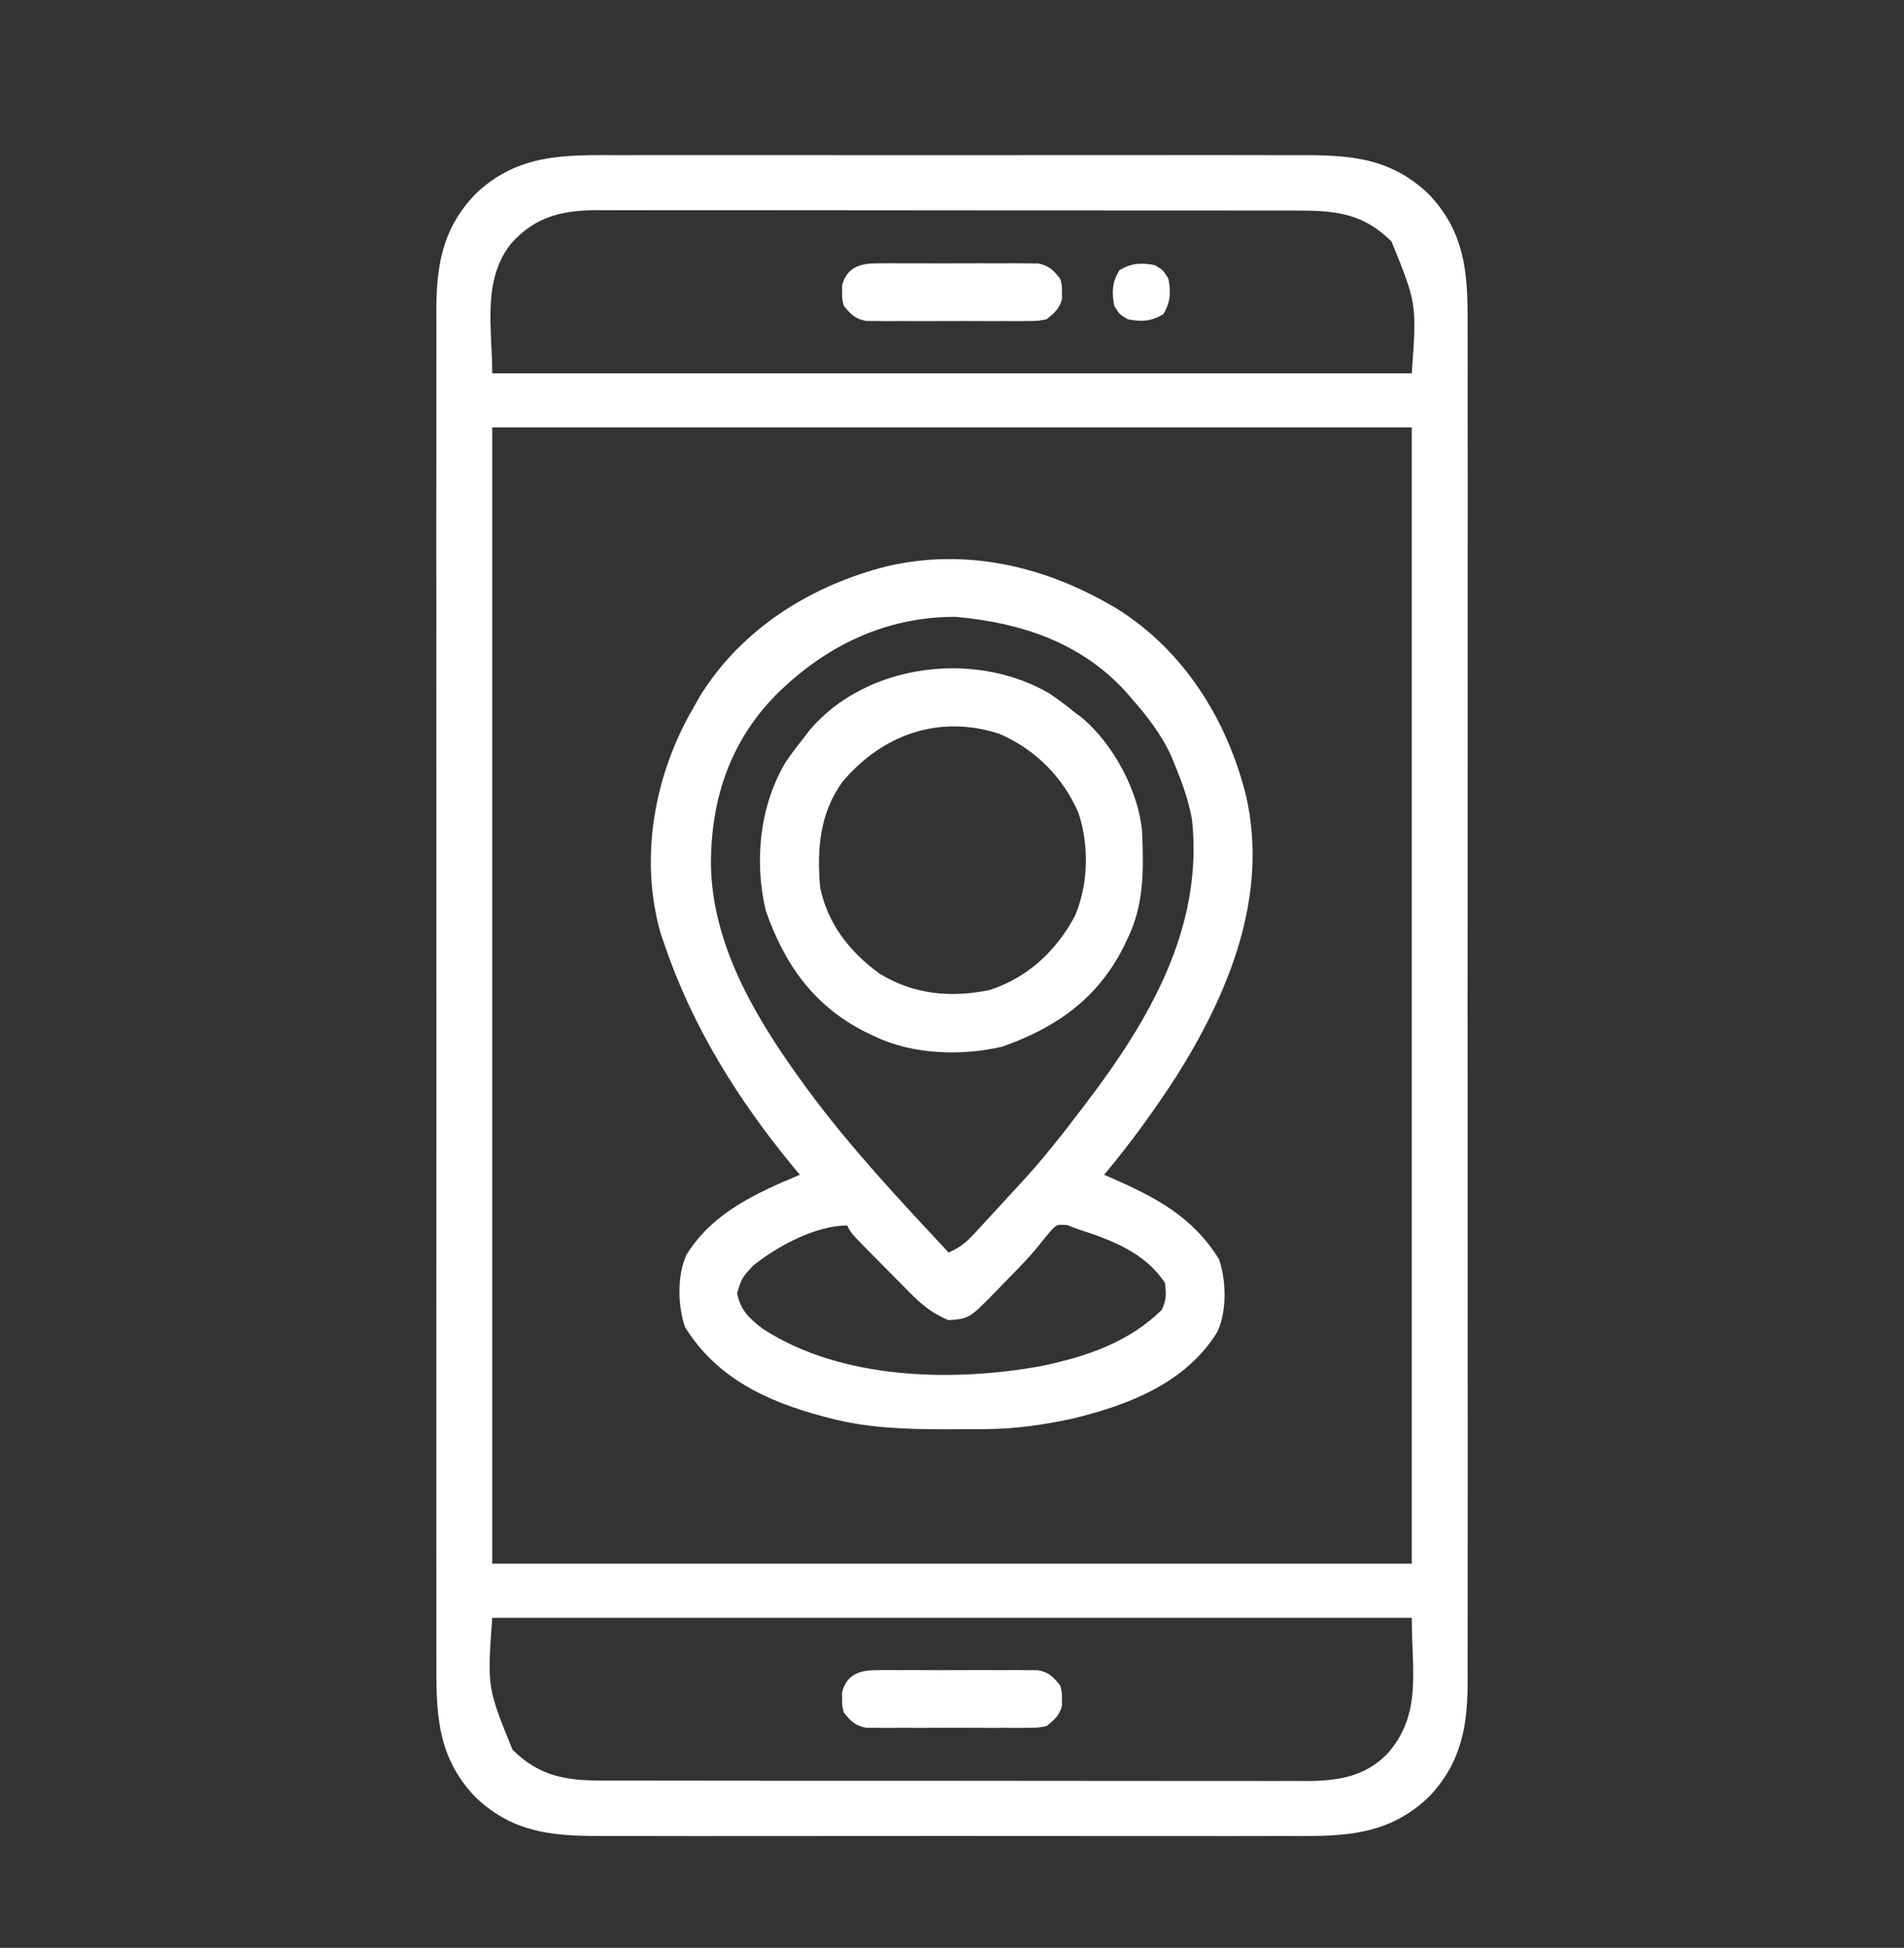 <svg width="44" height="45" viewBox="0 0 44 45" fill="none" xmlns="http://www.w3.org/2000/svg">
<rect x="0" y="0" width="44" height="45" fill="#333333" stroke="none"/>
<path d="M14.367 3.585C14.552 3.584 14.736 3.584 14.921 3.583C15.422 3.582 15.923 3.582 16.424 3.583C16.737 3.584 17.05 3.584 17.363 3.583C17.441 3.583 17.441 3.583 17.521 3.583C17.627 3.583 17.733 3.583 17.838 3.583C18.829 3.582 19.82 3.583 20.811 3.585C21.66 3.586 22.509 3.586 23.358 3.584C24.346 3.583 25.333 3.582 26.321 3.583C26.426 3.583 26.532 3.583 26.637 3.583C26.715 3.583 26.715 3.583 26.795 3.583C27.159 3.584 27.523 3.583 27.887 3.582C28.378 3.582 28.869 3.582 29.36 3.584C29.54 3.584 29.72 3.584 29.899 3.584C31.113 3.579 32.092 3.603 33.016 4.484C33.845 5.353 33.921 6.287 33.915 7.432C33.915 7.572 33.916 7.712 33.916 7.852C33.918 8.235 33.917 8.618 33.916 9.001C33.915 9.414 33.916 9.828 33.917 10.242C33.919 11.051 33.918 11.861 33.917 12.671C33.917 13.329 33.917 13.987 33.917 14.646C33.917 14.739 33.917 14.833 33.917 14.93C33.917 15.12 33.917 15.31 33.917 15.501C33.918 17.286 33.917 19.071 33.916 20.856C33.914 22.387 33.914 23.918 33.916 25.449C33.917 27.228 33.918 29.007 33.917 30.785C33.917 30.975 33.917 31.165 33.917 31.355C33.917 31.495 33.917 31.495 33.917 31.637C33.916 32.295 33.917 32.952 33.918 33.609C33.919 34.41 33.918 35.212 33.917 36.013C33.916 36.422 33.916 36.83 33.917 37.239C33.917 37.613 33.917 37.987 33.915 38.362C33.915 38.497 33.915 38.632 33.916 38.767C33.922 39.845 33.787 40.708 33.016 41.516C32.021 42.465 30.93 42.42 29.634 42.416C29.449 42.416 29.264 42.416 29.079 42.417C28.578 42.419 28.077 42.418 27.577 42.417C27.264 42.416 26.951 42.417 26.637 42.417C26.559 42.417 26.559 42.417 26.48 42.417C26.374 42.417 26.268 42.417 26.162 42.417C25.171 42.418 24.18 42.417 23.189 42.416C22.34 42.414 21.491 42.414 20.642 42.416C19.655 42.417 18.667 42.418 17.679 42.417C17.574 42.417 17.468 42.417 17.363 42.417C17.285 42.417 17.285 42.417 17.206 42.417C16.841 42.416 16.477 42.417 16.113 42.418C15.622 42.419 15.131 42.418 14.64 42.416C14.46 42.416 14.28 42.416 14.101 42.416C12.887 42.421 11.908 42.397 10.985 41.516C10.155 40.647 10.079 39.713 10.085 38.568C10.085 38.428 10.085 38.288 10.084 38.148C10.083 37.765 10.083 37.383 10.084 36.999C10.085 36.586 10.084 36.172 10.083 35.758C10.082 34.949 10.082 34.139 10.083 33.329C10.084 32.671 10.084 32.013 10.083 31.355C10.083 31.261 10.083 31.167 10.083 31.07C10.083 30.88 10.083 30.69 10.083 30.499C10.082 28.714 10.083 26.929 10.085 25.144C10.086 23.613 10.086 22.082 10.084 20.551C10.083 18.772 10.082 16.993 10.083 15.215C10.083 15.025 10.083 14.835 10.083 14.646C10.083 14.552 10.083 14.459 10.084 14.363C10.084 13.705 10.083 13.048 10.082 12.391C10.082 11.59 10.082 10.788 10.084 9.987C10.084 9.579 10.085 9.17 10.084 8.761C10.083 8.387 10.083 8.013 10.085 7.638C10.085 7.503 10.085 7.368 10.084 7.233C10.079 6.155 10.213 5.293 10.985 4.484C11.979 3.535 13.071 3.58 14.367 3.585ZM11.824 5.612C11.132 6.462 11.375 7.581 11.375 8.625C18.388 8.625 25.4 8.625 32.625 8.625C32.741 7.014 32.741 7.014 32.156 5.578C31.522 4.949 30.901 4.863 30.034 4.865C29.927 4.864 29.927 4.864 29.818 4.864C29.579 4.864 29.34 4.864 29.102 4.864C28.93 4.863 28.759 4.863 28.588 4.863C28.122 4.862 27.657 4.862 27.192 4.862C26.901 4.862 26.611 4.862 26.32 4.862C25.358 4.861 24.396 4.86 23.434 4.861C23.382 4.861 23.33 4.861 23.277 4.861C23.199 4.861 23.199 4.861 23.119 4.861C22.279 4.861 21.438 4.86 20.597 4.859C19.733 4.858 18.869 4.857 18.005 4.857C17.52 4.857 17.036 4.857 16.551 4.856C16.095 4.855 15.639 4.855 15.183 4.856C15.016 4.856 14.849 4.856 14.682 4.855C14.453 4.855 14.225 4.855 13.996 4.856C13.93 4.855 13.864 4.855 13.797 4.854C12.996 4.859 12.378 4.999 11.824 5.612ZM11.375 9.875C11.375 18.538 11.375 27.2 11.375 36.125C18.388 36.125 25.4 36.125 32.625 36.125C32.625 27.462 32.625 18.8 32.625 9.875C25.613 9.875 18.6 9.875 11.375 9.875ZM11.375 37.375C11.259 38.986 11.259 38.986 11.844 40.422C12.478 41.051 13.099 41.137 13.966 41.136C14.073 41.136 14.073 41.136 14.182 41.136C14.421 41.136 14.66 41.136 14.899 41.136C15.07 41.137 15.241 41.137 15.413 41.137C15.878 41.138 16.343 41.138 16.808 41.138C17.099 41.138 17.39 41.138 17.68 41.139C18.642 41.139 19.605 41.14 20.567 41.139C20.619 41.139 20.67 41.139 20.724 41.139C20.776 41.139 20.827 41.139 20.881 41.139C21.721 41.139 22.562 41.14 23.403 41.141C24.267 41.142 25.131 41.143 25.995 41.143C26.48 41.143 26.964 41.143 27.449 41.144C27.905 41.145 28.361 41.145 28.817 41.144C28.984 41.144 29.151 41.144 29.319 41.145C29.547 41.145 29.776 41.145 30.004 41.144C30.07 41.145 30.136 41.145 30.203 41.146C30.911 41.142 31.531 41.05 32.049 40.528C32.869 39.619 32.625 38.612 32.625 37.375C25.613 37.375 18.6 37.375 11.375 37.375Z" fill="white"/>
<path d="M25.594 13.937C25.66 13.975 25.727 14.013 25.796 14.052C27.36 15.024 28.357 16.627 28.797 18.39C29.32 20.706 28.399 22.94 27.186 24.864C26.674 25.655 26.12 26.417 25.516 27.14C25.557 27.158 25.597 27.176 25.64 27.194C26.688 27.652 27.55 28.091 28.172 29.094C28.338 29.593 28.355 30.271 28.138 30.759C27.416 31.942 26.103 32.45 24.818 32.766C24.14 32.916 23.475 33.011 22.779 33.016C22.722 33.016 22.664 33.017 22.604 33.017C22.419 33.019 22.234 33.019 22.049 33.019C21.986 33.02 21.922 33.02 21.857 33.02C20.947 33.018 20.073 32.996 19.188 32.766C19.134 32.752 19.081 32.738 19.026 32.724C17.726 32.378 16.56 31.837 15.828 30.656C15.662 30.157 15.645 29.478 15.862 28.991C16.466 28.015 17.466 27.567 18.484 27.14C18.427 27.071 18.369 27.002 18.31 26.931C17.053 25.404 15.994 23.708 15.359 21.828C15.331 21.748 15.303 21.668 15.274 21.585C14.786 19.911 15.092 18.064 15.907 16.558C15.958 16.466 16.01 16.373 16.063 16.281C16.1 16.215 16.138 16.148 16.177 16.079C17.149 14.515 18.752 13.518 20.516 13.078C22.288 12.67 24.048 13.061 25.594 13.937ZM17.938 16.047C16.867 17.134 16.426 18.476 16.429 19.978C16.459 21.852 17.483 23.551 18.563 25.031C18.597 25.078 18.631 25.125 18.666 25.173C19.651 26.511 20.791 27.724 21.922 28.937C22.163 28.831 22.318 28.713 22.497 28.52C22.569 28.442 22.569 28.442 22.643 28.363C22.693 28.307 22.744 28.252 22.796 28.195C22.848 28.138 22.901 28.082 22.955 28.023C23.059 27.91 23.163 27.797 23.267 27.683C23.38 27.559 23.495 27.436 23.609 27.313C24.095 26.786 24.535 26.226 24.969 25.656C25.005 25.608 25.042 25.561 25.079 25.512C26.548 23.584 27.813 21.443 27.547 18.937C27.468 18.5 27.326 18.097 27.156 17.687C27.126 17.614 27.096 17.54 27.065 17.465C26.835 16.958 26.506 16.541 26.141 16.125C26.094 16.071 26.048 16.017 26 15.962C24.955 14.831 23.576 14.383 22.078 14.25C20.455 14.25 19.078 14.921 17.938 16.047ZM17.391 29.25C17.143 29.525 17.143 29.525 17.034 29.87C17.107 30.266 17.319 30.465 17.628 30.698C19.44 31.879 22.026 31.934 24.085 31.555C25.111 31.338 26.079 31.013 26.844 30.265C26.957 30.039 26.951 29.893 26.922 29.64C26.458 28.93 25.672 28.642 24.891 28.39C24.776 28.346 24.776 28.346 24.659 28.301C24.424 28.288 24.424 28.288 24.296 28.421C24.203 28.529 24.112 28.638 24.024 28.75C23.764 29.078 23.465 29.371 23.172 29.67C23.082 29.764 23.082 29.764 22.99 29.86C22.399 30.46 22.399 30.46 21.922 30.5C21.547 30.348 21.3 30.141 21.017 29.855C20.978 29.816 20.939 29.777 20.899 29.736C20.817 29.654 20.736 29.572 20.654 29.489C20.53 29.362 20.404 29.236 20.279 29.11C19.669 28.494 19.669 28.494 19.578 28.312C18.839 28.312 17.942 28.802 17.391 29.25Z" fill="white"/>
<path d="M24.263 16.028C24.453 16.158 24.634 16.293 24.812 16.438C24.878 16.487 24.943 16.536 25.01 16.587C25.728 17.196 26.306 18.262 26.392 19.206C26.429 20.063 26.445 20.886 26.062 21.673C26.027 21.748 25.991 21.823 25.954 21.9C25.35 23.079 24.399 23.746 23.159 24.181C22.215 24.4 21.078 24.364 20.203 23.938C20.128 23.902 20.053 23.866 19.976 23.83C18.797 23.226 18.127 22.274 17.695 21.034C17.428 19.891 17.553 18.627 18.152 17.613C18.282 17.422 18.417 17.242 18.562 17.063C18.611 16.998 18.66 16.933 18.711 16.866C20.026 15.317 22.551 15.017 24.263 16.028ZM19.464 18.067C18.939 18.802 18.876 19.626 18.953 20.501C19.125 21.342 19.639 21.996 20.326 22.492C21.105 22.977 21.982 23.057 22.871 22.871C23.745 22.588 24.407 21.97 24.837 21.168C25.154 20.43 25.172 19.549 24.925 18.787C24.567 17.953 23.923 17.308 23.089 16.951C21.696 16.5 20.384 16.973 19.464 18.067Z" fill="white"/>
<path d="M20.245 38.585C20.332 38.584 20.418 38.583 20.507 38.582C20.601 38.583 20.694 38.583 20.79 38.584C20.886 38.584 20.981 38.583 21.08 38.583C21.283 38.583 21.486 38.583 21.689 38.585C21.999 38.586 22.31 38.585 22.621 38.583C22.817 38.583 23.015 38.583 23.211 38.584C23.305 38.583 23.398 38.583 23.494 38.582C23.623 38.584 23.623 38.584 23.756 38.585C23.832 38.585 23.908 38.586 23.986 38.586C24.244 38.636 24.338 38.736 24.5 38.938C24.542 39.094 24.542 39.094 24.54 39.251C24.541 39.328 24.541 39.328 24.542 39.407C24.481 39.635 24.369 39.727 24.188 39.876C23.986 39.915 23.986 39.915 23.756 39.916C23.669 39.917 23.583 39.918 23.494 39.919C23.401 39.918 23.307 39.918 23.211 39.917C23.067 39.917 23.067 39.917 22.921 39.918C22.718 39.918 22.515 39.917 22.312 39.916C22.002 39.914 21.691 39.916 21.38 39.918C21.183 39.918 20.986 39.918 20.79 39.917C20.696 39.918 20.603 39.918 20.507 39.919C20.378 39.917 20.378 39.917 20.245 39.916C20.169 39.916 20.093 39.915 20.015 39.915C19.757 39.864 19.663 39.765 19.5 39.563C19.459 39.407 19.459 39.407 19.461 39.251C19.46 39.173 19.46 39.173 19.459 39.094C19.567 38.687 19.858 38.586 20.245 38.585Z" fill="white"/>
<path d="M20.245 6.085C20.332 6.084 20.418 6.083 20.507 6.082C20.601 6.083 20.694 6.083 20.79 6.084C20.886 6.084 20.981 6.083 21.08 6.083C21.283 6.083 21.486 6.083 21.689 6.085C21.999 6.086 22.31 6.085 22.621 6.083C22.817 6.083 23.015 6.083 23.211 6.084C23.305 6.083 23.398 6.083 23.494 6.082C23.623 6.084 23.623 6.084 23.756 6.085C23.832 6.085 23.908 6.086 23.986 6.086C24.244 6.137 24.338 6.236 24.5 6.438C24.542 6.594 24.542 6.594 24.54 6.75C24.541 6.828 24.541 6.828 24.542 6.907C24.481 7.135 24.369 7.227 24.188 7.375C23.986 7.415 23.986 7.415 23.756 7.416C23.669 7.417 23.583 7.418 23.494 7.419C23.401 7.418 23.307 7.418 23.211 7.417C23.067 7.417 23.067 7.417 22.921 7.418C22.718 7.418 22.515 7.418 22.312 7.416C22.002 7.415 21.691 7.416 21.38 7.418C21.183 7.418 20.986 7.418 20.79 7.417C20.696 7.418 20.603 7.418 20.507 7.419C20.378 7.417 20.378 7.417 20.245 7.416C20.169 7.416 20.093 7.415 20.015 7.415C19.757 7.364 19.663 7.265 19.5 7.063C19.459 6.907 19.459 6.907 19.461 6.75C19.46 6.673 19.46 6.673 19.459 6.594C19.567 6.187 19.858 6.086 20.245 6.085Z" fill="white"/>
<path d="M26.688 6.126C26.883 6.243 26.883 6.243 27 6.438C27.062 6.752 27.049 6.982 26.883 7.259C26.607 7.424 26.377 7.438 26.063 7.376C25.867 7.259 25.867 7.259 25.75 7.063C25.689 6.749 25.702 6.519 25.867 6.243C26.144 6.077 26.374 6.064 26.688 6.126Z" fill="white"/>
</svg>
